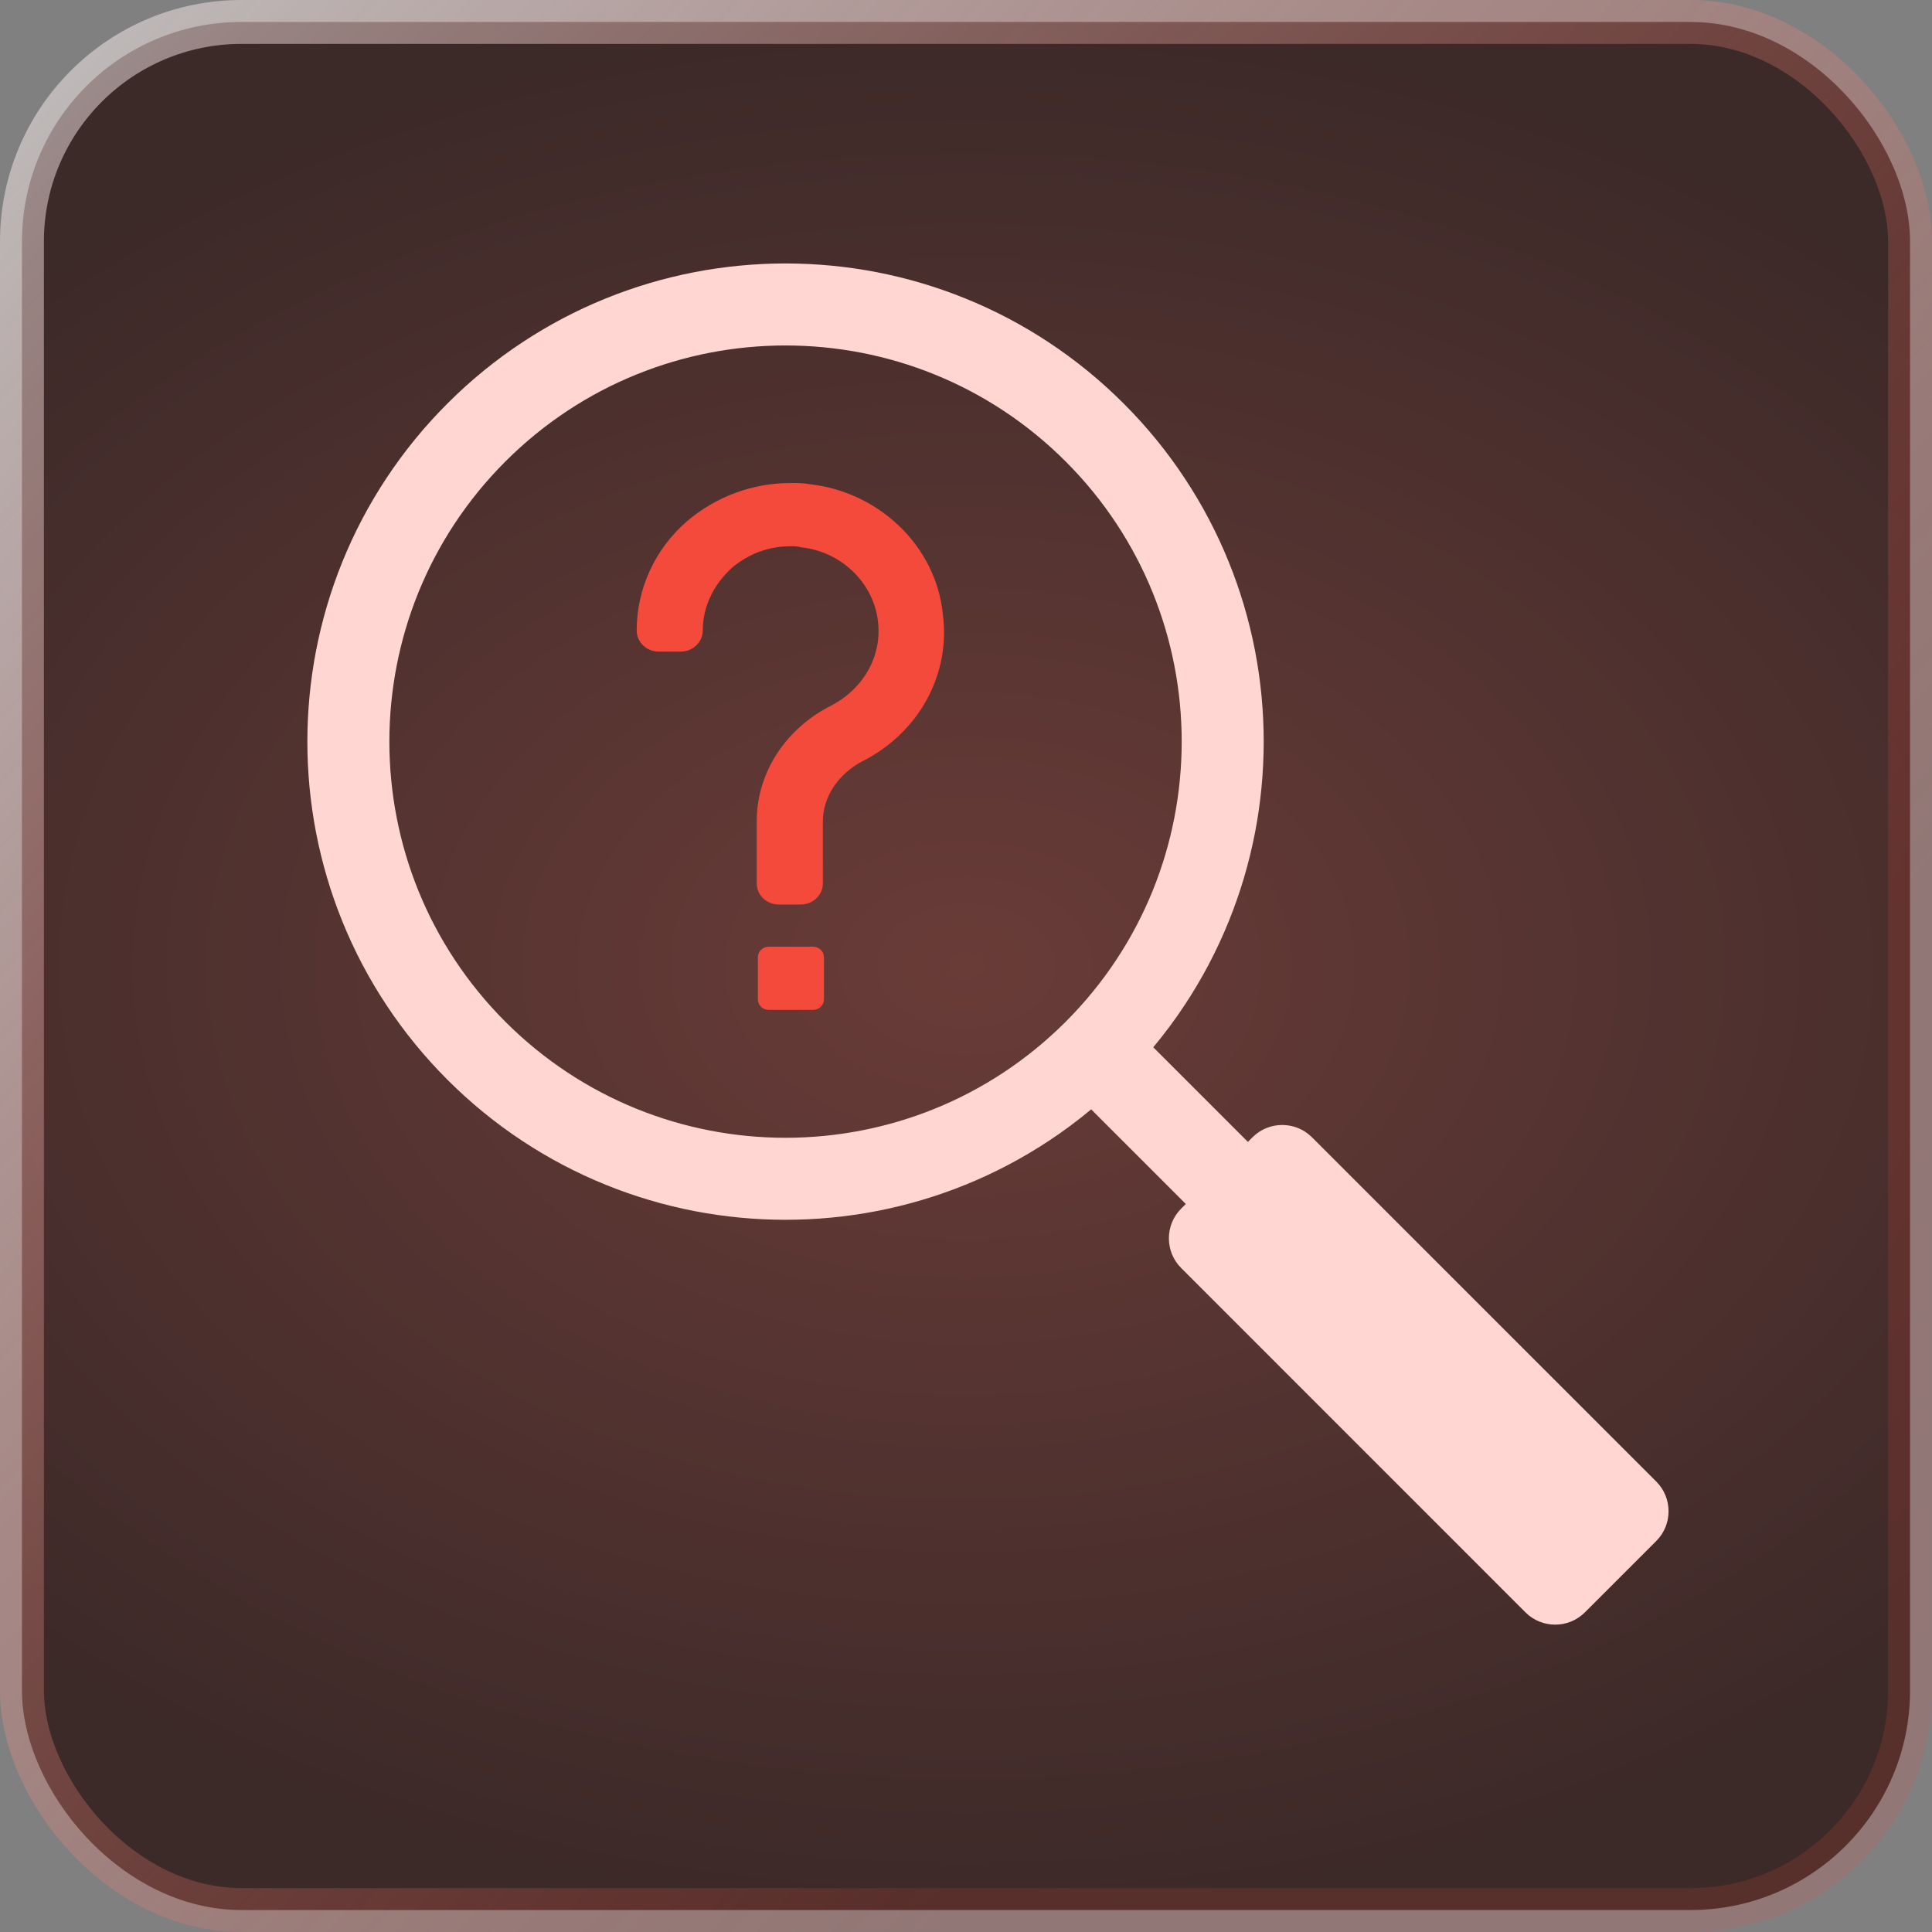 <svg xmlns="http://www.w3.org/2000/svg" xmlns:xlink="http://www.w3.org/1999/xlink" width="44px" height="44px" viewBox="0 0 44 44"><rect x="0" y="0" width="44" height="44" fill="#808080" stroke="none"/><title>Fehlende Bekanntheit Icon</title><defs><radialGradient cx="50%" cy="50%" fx="50%" fy="50%" r="50%" gradientTransform="translate(0.5, 0.5), rotate(90), scale(1, 1.438), translate(-0.5, -0.5)" id="radialGradient-1"><stop stop-color="#622520" stop-opacity="0.75" offset="0%"></stop><stop stop-color="#260D0B" stop-opacity="0.75" offset="100%"></stop></radialGradient><linearGradient x1="-1.28022593e-13%" y1="1.19348975e-13%" x2="75.787%" y2="71.484%" id="linearGradient-2"><stop stop-color="#FFF8F8" stop-opacity="0.499" offset="0%"></stop><stop stop-color="#F34A3B" stop-opacity="0.15" offset="100%"></stop></linearGradient></defs><g id="Page-1" stroke="none" stroke-width="1" fill="none" fill-rule="evenodd"><g id="Fehlende-Bekanntheit-Icon" transform="translate(1, 1)"><rect id="Rectangle" stroke="url(#linearGradient-2)" fill="url(#radialGradient-1)" x="-0.5" y="-0.5" width="43" height="43" rx="5"></rect><g id="Group-3" transform="translate(6, 5)"><path d="M17.27,17.27 C13.746,20.793 8.034,20.793 4.51,17.27 C0.987,13.746 0.987,8.034 4.51,4.51 C8.034,0.987 13.746,0.987 17.27,4.51 C20.793,8.034 20.793,13.746 17.27,17.27 M16.883,1.796 C16.287,1.402 15.649,1.066 14.987,0.798 C14.337,0.534 13.658,0.333 12.968,0.199 C12.285,0.067 11.586,0 10.89,0 C10.194,0 9.495,0.067 8.812,0.199 C8.122,0.333 7.443,0.534 6.793,0.798 C6.131,1.066 5.493,1.402 4.897,1.796 C4.285,2.199 3.711,2.668 3.19,3.19 C2.668,3.711 2.199,4.285 1.796,4.897 C1.402,5.493 1.066,6.131 0.798,6.793 C0.534,7.443 0.333,8.122 0.199,8.812 C0.067,9.495 0,10.194 0,10.89 C0,11.586 0.067,12.285 0.199,12.968 C0.333,13.658 0.534,14.337 0.798,14.987 C1.066,15.649 1.402,16.287 1.796,16.883 C2.199,17.494 2.668,18.069 3.19,18.59 C3.711,19.112 4.285,19.581 4.897,19.984 C5.493,20.378 6.131,20.714 6.793,20.982 C7.443,21.246 8.122,21.447 8.812,21.581 C9.495,21.713 10.194,21.78 10.89,21.78 C11.586,21.78 12.285,21.713 12.968,21.581 C13.658,21.447 14.337,21.246 14.987,20.982 C15.649,20.714 16.287,20.378 16.883,19.984 C17.218,19.764 17.541,19.523 17.851,19.265 L20.006,21.42 L19.899,21.527 C19.528,21.898 19.528,22.506 19.899,22.877 L27.743,30.722 C28.114,31.093 28.722,31.093 29.093,30.722 L30.722,29.093 C31.093,28.722 31.093,28.114 30.722,27.743 L22.877,19.899 C22.506,19.528 21.898,19.528 21.527,19.899 L21.42,20.006 L19.265,17.851 C19.523,17.541 19.764,17.218 19.984,16.883 C20.378,16.287 20.714,15.649 20.982,14.987 C21.246,14.337 21.447,13.658 21.581,12.968 C21.713,12.285 21.78,11.586 21.78,10.89 C21.78,10.194 21.713,9.495 21.581,8.812 C21.447,8.122 21.246,7.443 20.982,6.793 C20.714,6.131 20.378,5.493 19.984,4.897 C19.581,4.285 19.112,3.711 18.59,3.19 C18.069,2.668 17.494,2.199 16.883,1.796" id="Fill-1" fill="#FFD6D2"></path><g id="Group-4" transform="translate(7.5, 5)" fill="#F34A3B" fill-rule="nonzero"><path d="M3.512,0 C2.634,0 1.806,0.312 1.154,0.864 C0.426,1.488 0,2.4 0,3.36 C0,3.624 0.226,3.84 0.502,3.84 L1.003,3.84 C1.279,3.84 1.505,3.624 1.505,3.36 C1.505,2.808 1.756,2.304 2.183,1.92 C2.559,1.608 3.01,1.44 3.512,1.44 C3.587,1.44 3.663,1.44 3.738,1.464 C4.666,1.56 5.394,2.28 5.494,3.144 C5.594,3.936 5.168,4.68 4.44,5.064 C3.387,5.592 2.734,6.6 2.734,7.704 L2.734,9.12 C2.734,9.384 2.96,9.6 3.236,9.6 L3.738,9.6 C4.014,9.6 4.24,9.384 4.24,9.12 L4.24,7.704 C4.24,7.152 4.591,6.624 5.143,6.336 C6.422,5.688 7.15,4.368 6.974,3 C6.824,1.44 5.519,0.192 3.914,0.024 C3.788,0 3.638,0 3.512,0 L3.512,0 Z" id="Path"></path><path d="M4.014,12 L3.01,12 C2.872,12 2.76,11.893 2.76,11.76 L2.76,10.8 C2.76,10.667 2.872,10.56 3.01,10.56 L4.014,10.56 C4.153,10.56 4.265,10.667 4.265,10.8 L4.265,11.76 C4.265,11.893 4.153,12 4.014,12 Z" id="Path"></path></g></g></g></g></svg>